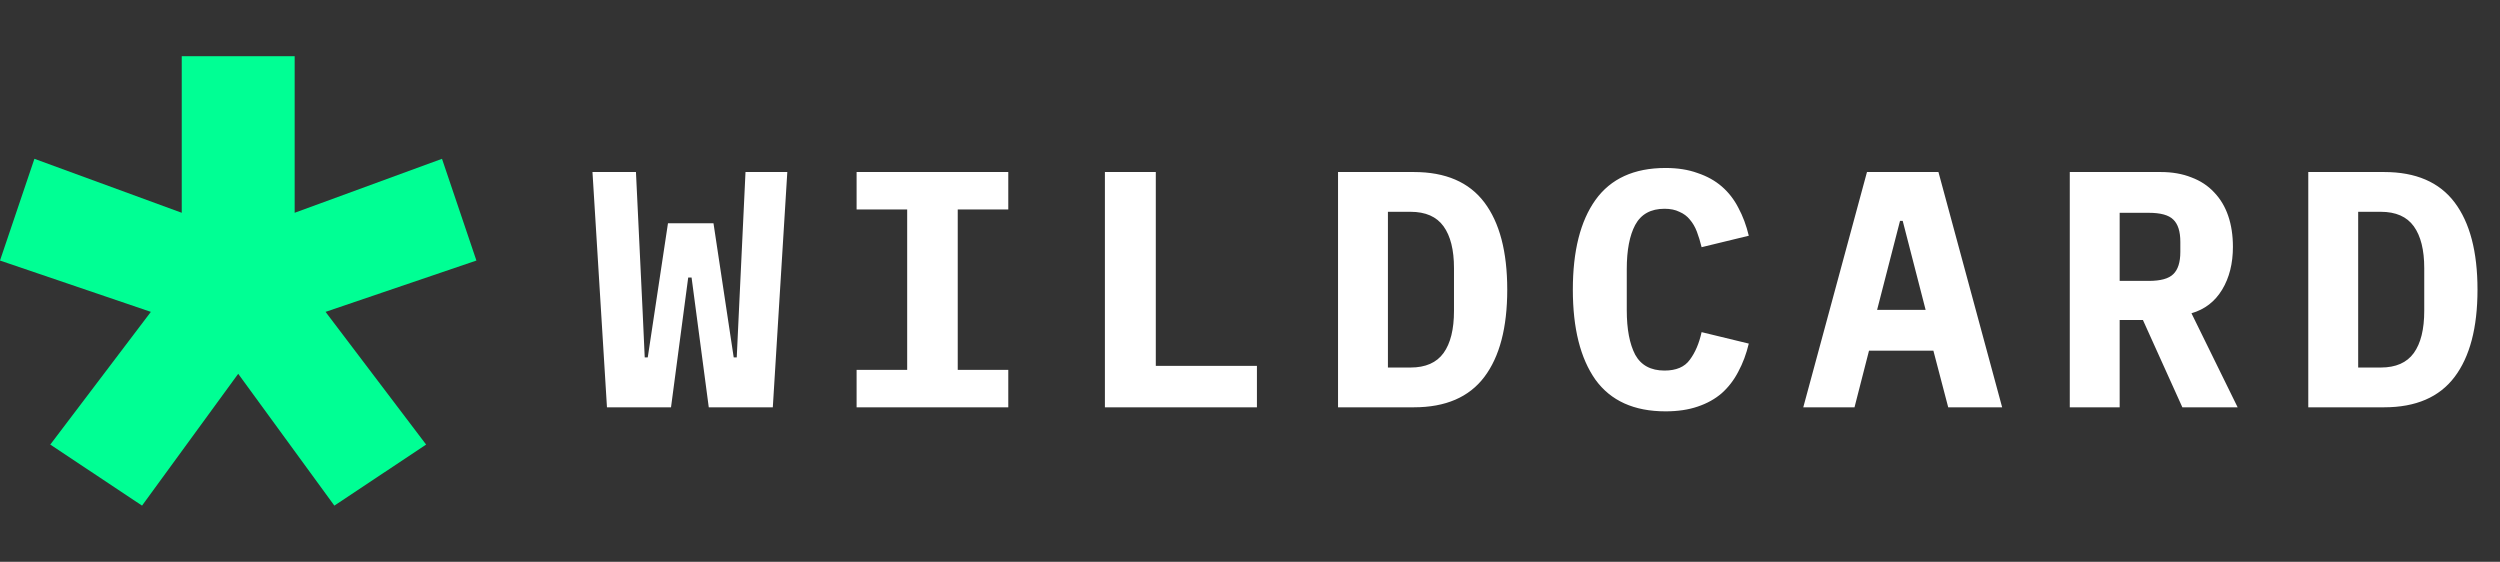 <?xml version="1.0" encoding="UTF-8"?>
<svg xmlns="http://www.w3.org/2000/svg" width="178" height="40" viewBox="0 0 178 40" fill="none">
  <rect x="0" y="0" width="178" height="40" fill="#333333" stroke="none"/>
  <path d="M10.113 36L3.58 31.654L10.741 22.205L0 18.551L2.45 11.307L12.94 15.15V4H20.98V15.15L31.47 11.307L33.92 18.551L23.179 22.205L30.34 31.654L23.807 36L16.96 26.614L10.113 36Z" fill="#00FF94"></path>
  <path d="M43.216 29L42.184 12.248H45.28L45.76 22.28L45.904 25.448H46.12L47.56 15.896H50.8L52.24 25.448H52.456L52.6 22.376L53.08 12.248H56.056L55.024 29H50.464L49.24 19.76H49L47.776 29H43.216ZM60.99 29V26.336H64.591V14.912H60.99V12.248H71.79V14.912H68.191V26.336H71.79V29H60.99ZM78.669 29V12.248H82.293V26.048H89.493V29H78.669ZM95.268 12.248H100.668C102.924 12.248 104.596 12.968 105.684 14.408C106.772 15.848 107.316 17.92 107.316 20.624C107.316 23.328 106.772 25.4 105.684 26.84C104.596 28.28 102.924 29 100.668 29H95.268V12.248ZM100.428 26.168C101.5 26.168 102.284 25.824 102.78 25.136C103.276 24.448 103.524 23.448 103.524 22.136V19.088C103.524 17.792 103.276 16.8 102.78 16.112C102.284 15.424 101.5 15.08 100.428 15.08H98.82V26.168H100.428ZM118.586 29.288C116.346 29.288 114.682 28.536 113.594 27.032C112.522 25.512 111.986 23.376 111.986 20.624C111.986 17.872 112.522 15.744 113.594 14.24C114.682 12.72 116.346 11.96 118.586 11.96C119.45 11.96 120.21 12.08 120.866 12.32C121.538 12.544 122.114 12.864 122.594 13.28C123.074 13.696 123.466 14.2 123.77 14.792C124.09 15.384 124.338 16.048 124.514 16.784L121.154 17.6C121.058 17.2 120.946 16.832 120.818 16.496C120.69 16.16 120.522 15.872 120.314 15.632C120.122 15.392 119.874 15.208 119.57 15.08C119.282 14.936 118.93 14.864 118.514 14.864C117.538 14.864 116.842 15.248 116.426 16.016C116.026 16.768 115.826 17.816 115.826 19.16V22.088C115.826 23.432 116.026 24.488 116.426 25.256C116.842 26.008 117.538 26.384 118.514 26.384C119.346 26.384 119.946 26.128 120.314 25.616C120.698 25.104 120.978 24.448 121.154 23.648L124.514 24.464C124.338 25.2 124.09 25.864 123.77 26.456C123.466 27.048 123.074 27.56 122.594 27.992C122.114 28.408 121.538 28.728 120.866 28.952C120.21 29.176 119.45 29.288 118.586 29.288ZM138.713 29L137.657 24.968H133.073L132.041 29H128.393L132.929 12.248H138.017L142.553 29H138.713ZM135.473 15.728H135.281L133.649 22.064H137.105L135.473 15.728ZM150.92 29H147.368V12.248H153.848C154.664 12.248 155.392 12.376 156.032 12.632C156.672 12.872 157.208 13.224 157.64 13.688C158.088 14.152 158.424 14.712 158.648 15.368C158.872 16.024 158.984 16.76 158.984 17.576C158.984 18.76 158.728 19.776 158.216 20.624C157.704 21.472 156.976 22.032 156.032 22.304L159.32 29H155.384L152.576 22.784H150.92V29ZM152.984 20C153.832 20 154.416 19.84 154.736 19.52C155.072 19.2 155.24 18.672 155.24 17.936V17.216C155.24 16.48 155.072 15.952 154.736 15.632C154.416 15.312 153.832 15.152 152.984 15.152H150.92V20H152.984ZM164.35 12.248H169.75C172.006 12.248 173.678 12.968 174.766 14.408C175.854 15.848 176.398 17.92 176.398 20.624C176.398 23.328 175.854 25.4 174.766 26.84C173.678 28.28 172.006 29 169.75 29H164.35V12.248ZM169.51 26.168C170.582 26.168 171.366 25.824 171.862 25.136C172.358 24.448 172.606 23.448 172.606 22.136V19.088C172.606 17.792 172.358 16.8 171.862 16.112C171.366 15.424 170.582 15.08 169.51 15.08H167.902V26.168H169.51Z" fill="white"></path>
</svg>
